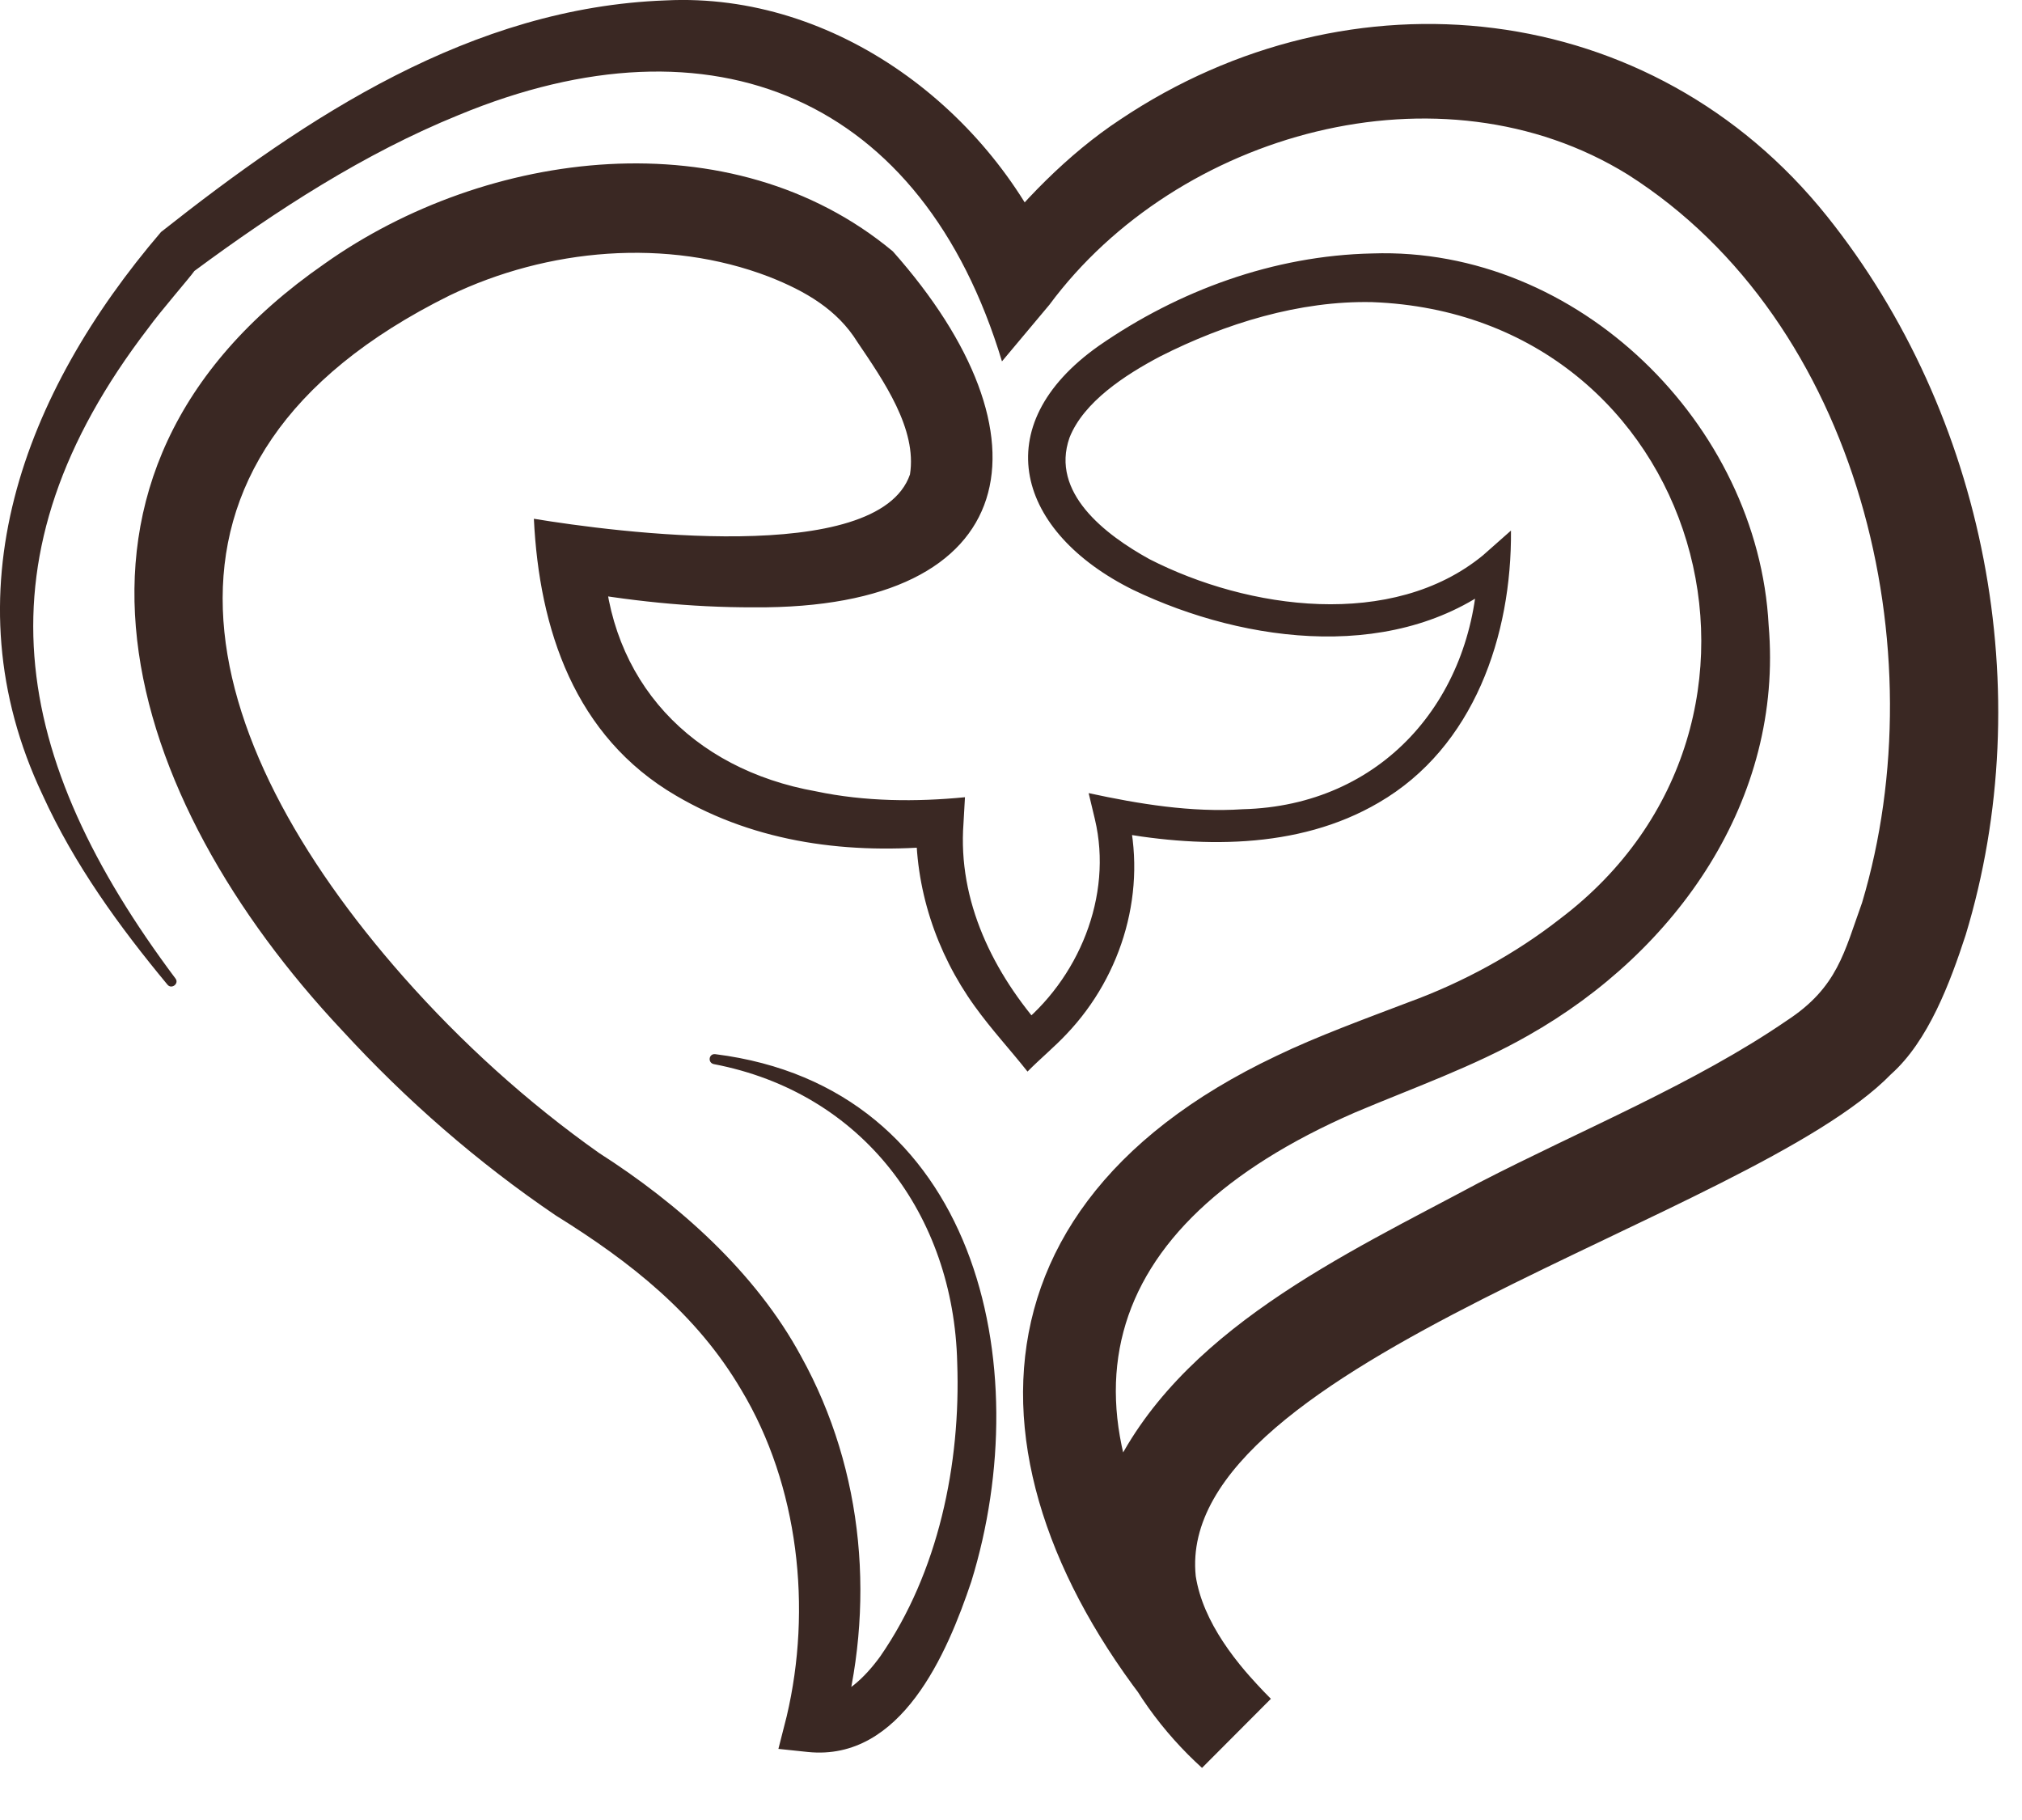 <?xml version="1.0" encoding="UTF-8"?> <svg xmlns="http://www.w3.org/2000/svg" width="30" height="27" viewBox="0 0 30 27" fill="none"><path d="M10.615 15.639C14.497 16.128 15.402 20.257 14.411 23.463C14.055 24.524 13.373 26.132 11.987 25.991C11.987 25.99 11.549 25.945 11.549 25.945L11.672 25.462C12.049 23.864 11.852 22.038 10.997 20.617C10.336 19.494 9.364 18.726 8.245 18.031C7.082 17.242 6.025 16.319 5.077 15.287C1.85 11.854 0.278 7.058 4.813 3.914C7.217 2.207 10.855 1.738 13.247 3.729C15.668 6.458 15.209 9.038 11.188 9.01C10.23 9.012 9.315 8.913 8.379 8.742L8.956 8.229C9.017 10.103 10.262 11.412 12.108 11.74C12.832 11.893 13.594 11.898 14.317 11.827C14.317 11.827 14.295 12.216 14.295 12.216C14.209 13.368 14.735 14.435 15.497 15.291L15.084 15.251C16.004 14.533 16.515 13.294 16.245 12.155L16.152 11.766C16.899 11.928 17.681 12.056 18.437 12.005C20.498 11.954 21.856 10.389 21.928 8.406L22.316 8.577C20.782 9.844 18.496 9.559 16.808 8.749C15.096 7.9 14.614 6.323 16.302 5.131C17.484 4.311 18.895 3.791 20.36 3.76C23.412 3.655 26.084 6.296 26.241 9.275C26.462 11.861 24.879 14.115 22.675 15.361C21.868 15.822 20.953 16.144 20.101 16.505C16.223 18.194 15.514 20.904 18.034 24.247C18.288 24.583 18.581 24.928 18.856 25.202L17.834 26.227C16.691 25.193 15.773 23.472 16.469 21.928C17.47 19.741 19.96 18.61 21.947 17.544C23.461 16.762 25.148 16.076 26.514 15.138C27.266 14.646 27.363 14.122 27.627 13.392C28.748 9.648 27.595 4.777 24.152 2.59C21.378 0.873 17.468 1.96 15.57 4.521C15.57 4.521 14.866 5.361 14.866 5.361C13.687 1.455 10.586 0.139 6.804 1.707C5.409 2.273 4.101 3.12 2.884 4.02C2.815 4.12 2.379 4.619 2.196 4.873C-0.396 8.254 0.156 11.247 2.604 14.517C2.661 14.593 2.545 14.681 2.485 14.608C1.771 13.747 1.103 12.829 0.631 11.791C-0.786 8.798 0.349 5.827 2.389 3.442C4.551 1.733 6.994 0.11 9.877 0.006C12.402 -0.12 14.726 1.646 15.672 3.91L14.592 3.733C15.13 3.021 15.848 2.281 16.621 1.773C20.03 -0.512 24.512 -0.035 27.107 3.208C29.465 6.155 30.257 10.27 29.164 13.871C28.934 14.576 28.611 15.443 28.057 15.936C25.98 18.072 17.413 20.213 17.741 23.383C17.848 24.064 18.346 24.694 18.856 25.202L17.834 26.227C14.364 22.559 13.866 18.066 18.939 15.664C19.534 15.376 20.289 15.101 20.905 14.866C21.703 14.575 22.482 14.151 23.147 13.63C26.993 10.721 25.239 4.664 20.359 4.482C19.286 4.458 18.18 4.797 17.214 5.287C16.692 5.562 16.077 5.963 15.868 6.493C15.582 7.308 16.395 7.931 17.052 8.294C18.519 9.046 20.662 9.341 22.004 8.237C22.003 8.237 22.418 7.871 22.418 7.871C22.431 9.424 21.871 11.086 20.456 11.907C19.251 12.614 17.761 12.581 16.434 12.326L16.722 12.015C17.028 13.195 16.66 14.463 15.825 15.34C15.65 15.527 15.426 15.713 15.245 15.897C14.986 15.569 14.716 15.281 14.461 14.927C13.89 14.135 13.569 13.169 13.594 12.188L13.987 12.547C12.614 12.679 11.238 12.513 10.031 11.804C8.524 10.925 8 9.333 7.921 7.696C9.098 7.89 13.026 8.414 13.501 7.039C13.609 6.364 13.109 5.648 12.721 5.074C12.424 4.595 11.957 4.321 11.408 4.105C9.897 3.526 8.125 3.682 6.667 4.385C1.718 6.839 2.882 10.973 5.982 14.488C6.844 15.464 7.824 16.353 8.89 17.106C10.06 17.854 11.21 18.871 11.886 20.122C12.83 21.826 12.996 23.847 12.47 25.709L12.156 25.18C12.492 25.238 12.849 24.865 13.06 24.573C13.922 23.329 14.256 21.72 14.202 20.215C14.15 18.027 12.802 16.209 10.589 15.786C10.495 15.764 10.517 15.625 10.615 15.639Z" fill="#3A2823"></path></svg> 